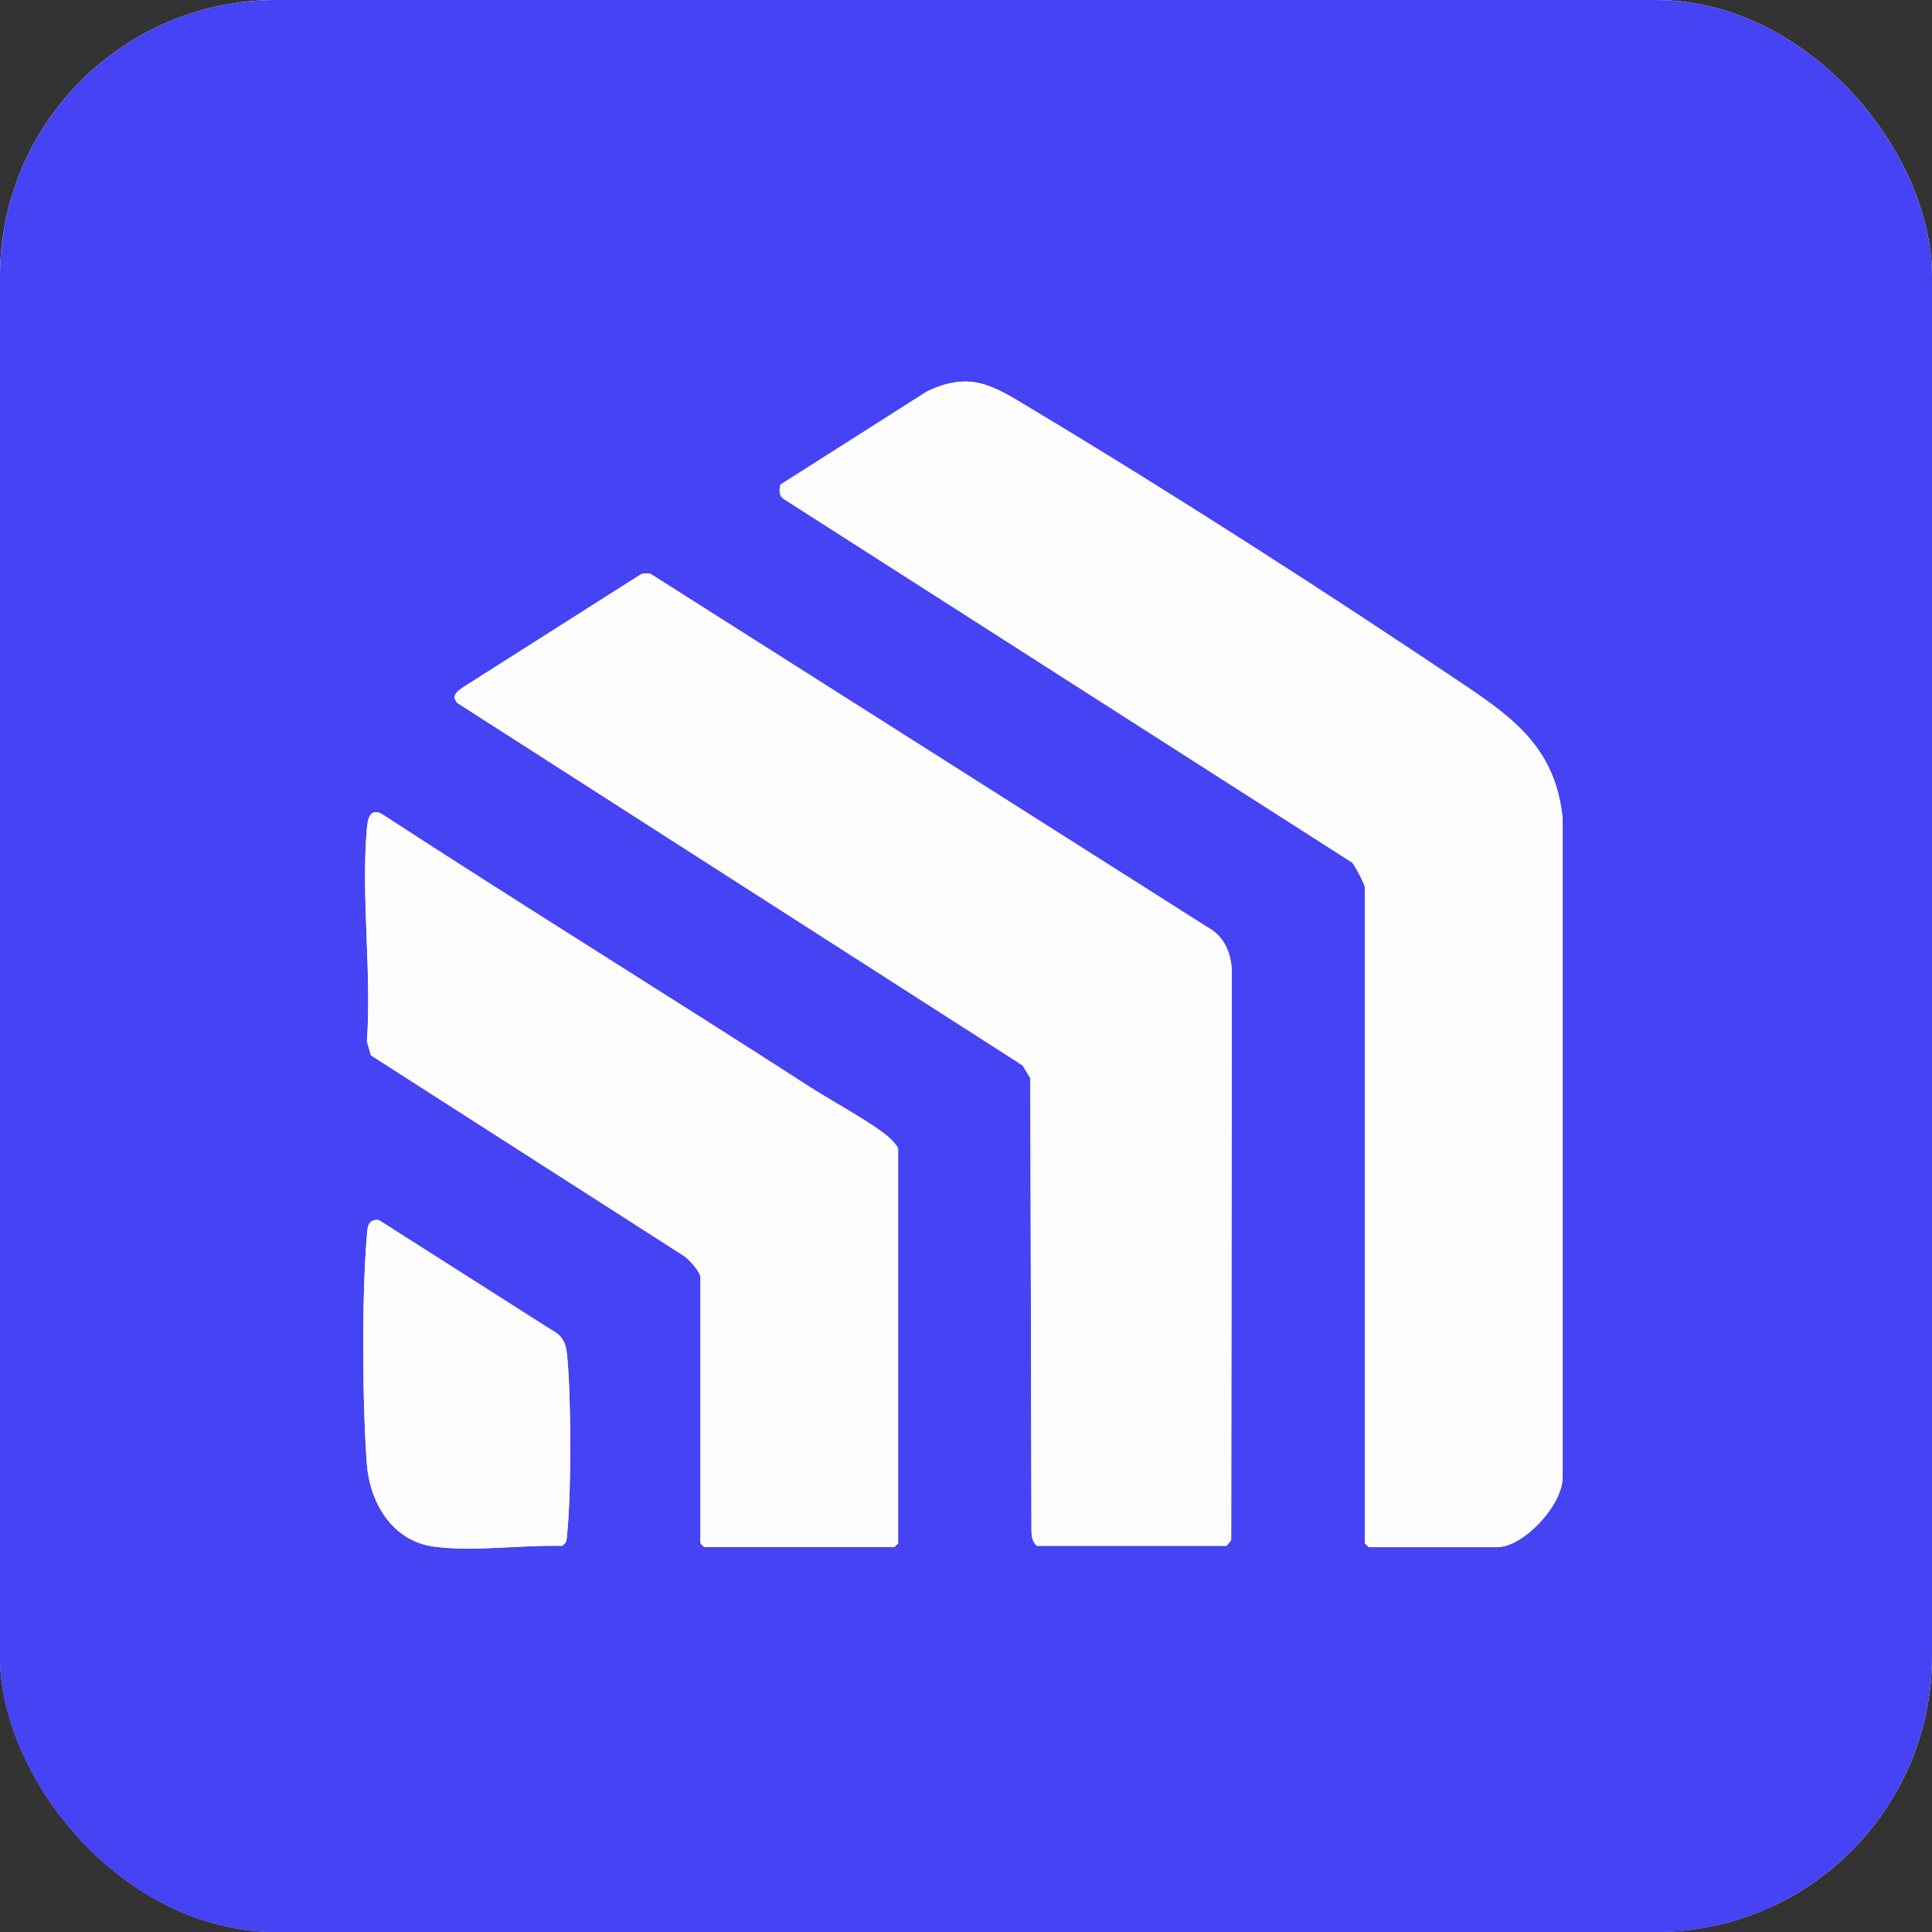 <?xml version="1.0" encoding="UTF-8"?>
<svg xmlns="http://www.w3.org/2000/svg" width="84" height="84" viewBox="0 0 84 84" fill="none">
  <rect x="0" y="0" width="84" height="84" fill="#333333" stroke="none"/>
  <g clip-path="url(#clip0_13996_11878)">
    <g clip-path="url(#clip1_13996_11878)">
      <rect width="84" height="84" fill="white"></rect>
      <path d="M64.814 0C66.224 0.276 67.638 0.463 69.026 0.86C75.781 2.803 81.247 8.391 83.188 15.12L84 19.265V64.48C83.786 65.246 83.772 66.057 83.63 66.837C81.818 76.779 73.367 83.544 63.364 83.856C48.871 84.31 34.299 83.513 19.797 83.86C9.25 83.335 0.674 74.818 0 64.319V19.541C0.593 10.82 6.644 3.222 15.063 0.833L19.079 0H64.814ZM59.348 38.588V67.1C59.348 67.1 59.504 67.265 59.517 67.265H65.095C66.251 67.265 67.973 65.406 67.937 64.199V35.575C67.643 32.67 65.983 31.337 63.756 29.84C57.706 25.776 51.084 21.515 44.838 17.768C43.223 16.801 42.245 16.096 40.309 17.015L33.937 21.065C33.866 21.288 33.87 21.573 34.093 21.703L58.79 37.501C58.924 37.657 59.317 38.405 59.348 38.583V38.588ZM27.865 24.969L20.092 29.907C19.838 30.103 19.641 30.245 19.873 30.553L44.463 46.32L44.798 46.877L44.847 66.543C44.847 66.784 44.891 67.037 45.074 67.207H53.329L53.53 66.962L53.556 42.255C53.543 41.449 53.231 40.705 52.494 40.308L28.275 24.942C28.137 24.916 28.003 24.929 27.865 24.965V24.969ZM30.457 55.518V67.1C30.457 67.1 30.613 67.265 30.627 67.265H38.881C38.881 67.265 39.051 67.109 39.051 67.1V49.947C39.051 49.858 38.801 49.591 38.712 49.506C38.074 48.9 36.119 47.844 35.249 47.282C29.052 43.285 22.778 39.408 16.598 35.388C16.076 35.121 15.996 35.607 15.956 36.021C15.693 38.962 16.17 42.291 15.956 45.277L16.13 45.883L29.716 54.591C29.962 54.747 30.408 55.255 30.462 55.518H30.457ZM16.094 53.151C15.969 53.285 15.965 53.552 15.951 53.731C15.728 56.342 15.755 61.017 15.951 63.651C16.076 65.317 17.04 66.98 18.829 67.238C20.516 67.483 22.698 67.162 24.433 67.211C24.666 67.082 24.639 66.886 24.661 66.659C24.844 64.809 24.831 60.821 24.661 58.962C24.608 58.379 24.469 58.076 23.934 57.795L16.505 53.067C16.38 53 16.179 53.062 16.094 53.151Z" fill="#4643F4"></path>
      <path d="M59.348 38.588C59.317 38.41 58.924 37.657 58.79 37.505L34.093 21.707C33.87 21.578 33.866 21.293 33.937 21.07L40.309 17.019C42.245 16.101 43.223 16.805 44.838 17.772C51.084 21.52 57.706 25.78 63.756 29.844C65.983 31.342 67.643 32.674 67.942 35.58V64.203C67.968 65.406 66.246 67.269 65.095 67.269H59.517C59.517 67.269 59.348 67.113 59.348 67.104L59.348 38.588Z" fill="#FDFDFE"></path>
      <path d="M27.865 24.969C28.003 24.933 28.132 24.92 28.275 24.947L52.494 40.312C53.231 40.709 53.543 41.449 53.556 42.26L53.53 66.966L53.329 67.211H45.074C44.891 67.042 44.847 66.788 44.847 66.547L44.798 46.881L44.463 46.324L19.873 30.558C19.641 30.25 19.838 30.107 20.092 29.911L27.865 24.974L27.865 24.969Z" fill="#FDFDFE"></path>
      <path d="M30.457 55.518C30.404 55.255 29.957 54.747 29.712 54.591L16.125 45.883L15.951 45.277C16.166 42.296 15.688 38.962 15.951 36.021C15.987 35.607 16.072 35.121 16.594 35.388C22.774 39.408 29.052 43.285 35.245 47.282C36.115 47.844 38.065 48.9 38.707 49.506C38.796 49.591 39.046 49.858 39.046 49.947V67.1C39.046 67.1 38.89 67.265 38.877 67.265H30.622C30.622 67.265 30.453 67.109 30.453 67.1V55.518H30.457Z" fill="#FDFDFE"></path>
      <path d="M16.094 53.151C16.179 53.062 16.38 53.004 16.505 53.067L23.934 57.795C24.469 58.076 24.608 58.379 24.661 58.962C24.835 60.821 24.844 64.809 24.661 66.659C24.639 66.882 24.661 67.078 24.433 67.211C22.698 67.162 20.516 67.483 18.829 67.238C17.04 66.98 16.076 65.317 15.951 63.651C15.755 61.017 15.728 56.342 15.951 53.731C15.965 53.552 15.969 53.285 16.094 53.151Z" fill="#FDFDFE"></path>
      <path d="M0 0H22.969V21H0V0Z" fill="#4643F4"></path>
      <path d="M0 68.578H77.109V84H0V68.578Z" fill="#4643F4"></path>
      <path d="M61.031 0H84V21H61.031V0Z" fill="#4643F4"></path>
      <path d="M69.562 42.656H84V84H69.562V42.656Z" fill="#4643F4"></path>
      <path d="M0 42.656H14.438V84H0V42.656Z" fill="#4643F4"></path>
    </g>
  </g>
  <defs>
    <clipPath id="clip0_13996_11878">
      <rect width="84" height="84" rx="12" fill="white"></rect>
    </clipPath>
    <clipPath id="clip1_13996_11878">
      <rect width="84" height="84" fill="white"></rect>
    </clipPath>
  </defs>
</svg>
